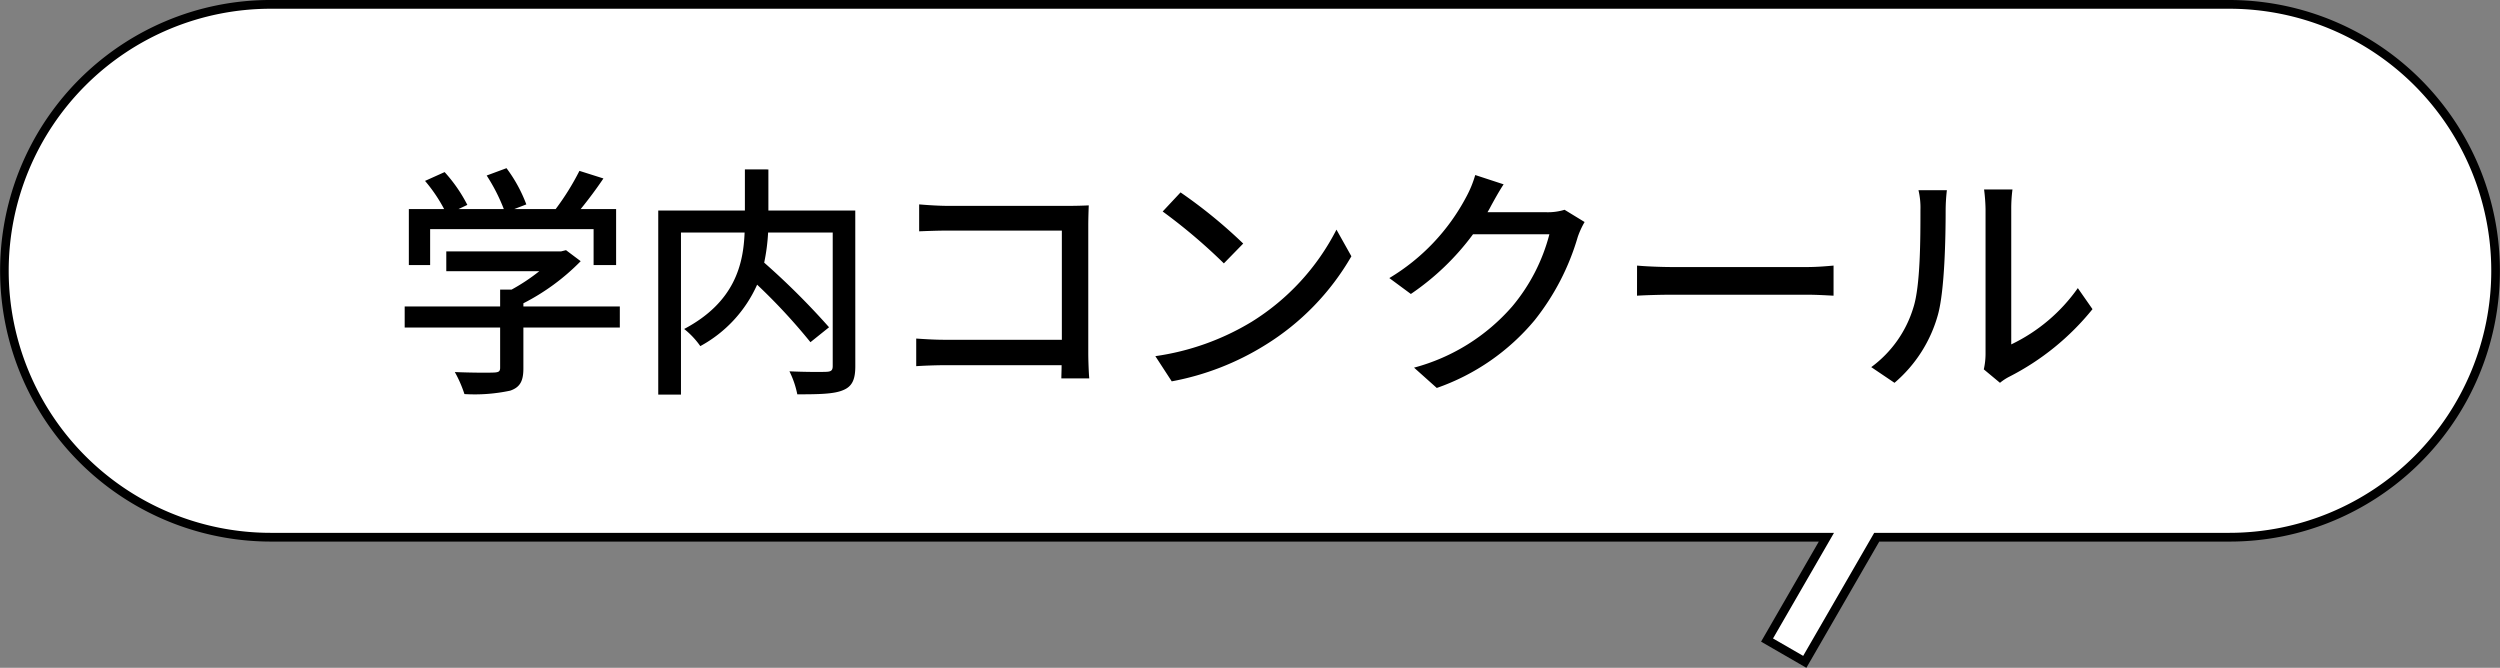 <svg xmlns="http://www.w3.org/2000/svg" width="286.002" height="76.397" viewBox="0 0 286.002 76.397">
  <rect x="0" y="0" width="286.002" height="76.397" fill="#808080" stroke="none"/>
  <g id="ttl_img02" transform="translate(-563 -957.5)">
    <path id="パス_1683" data-name="パス 1683" d="M242.849.283H18.8a30.478,30.478,0,0,0,0,60.957H196.77l-6.794,11.766,4.317,2.492,8.232-14.258h40.324a30.478,30.478,0,0,0,0-60.957" transform="translate(575.174 957.717)" fill="#fff"/>
    <path id="パス_1683_-_アウトライン" data-name="パス 1683 - アウトライン" d="M194.477,76.181l-5.183-2.992L195.9,61.74H18.8A30.987,30.987,0,0,1,6.745,2.218,30.783,30.783,0,0,1,18.8-.217H242.849a30.986,30.986,0,0,1,12.059,59.522,30.786,30.786,0,0,1-12.059,2.435H202.814Zm-3.817-3.358,3.451,1.992,8.126-14.075h40.613a29.978,29.978,0,1,0,0-59.957H18.8a29.978,29.978,0,0,0,0,59.957H197.637Z" transform="translate(575.174 957.717)"/>
    <path id="パス_2599" data-name="パス 2599" d="M4.676-16.66h18.7v4.116h2.576v-6.412H21.9c.868-1.064,1.792-2.3,2.6-3.5l-2.744-.868a29.425,29.425,0,0,1-2.716,4.368H14.308l1.372-.532a16.6,16.6,0,0,0-2.268-4.144l-2.268.84a20.738,20.738,0,0,1,1.96,3.836H7.924l1.008-.476a17.182,17.182,0,0,0-2.6-3.752l-2.24,1.008a17.666,17.666,0,0,1,2.184,3.22H2.24v6.412H4.676Zm21.7,8.848H15.344v-.364A25.131,25.131,0,0,0,21.9-12.992l-1.68-1.26-.56.14H6.524v2.268h10.64A22.152,22.152,0,0,1,14-9.744H12.684v1.932H1.764V-5.4h10.92V-.812c0,.42-.14.532-.7.56S9.464-.224,7.5-.308A14.008,14.008,0,0,1,8.6,2.212a19.461,19.461,0,0,0,5.236-.392C14.98,1.428,15.344.7,15.344-.728V-5.4H26.376ZM53.312-18.788h-9.94v-4.7H40.684v4.7H30.772V2.268h2.6V-16.268h7.28c-.14,3.584-1.092,7.952-6.916,11.032a9.292,9.292,0,0,1,1.848,1.96,14.888,14.888,0,0,0,6.5-7.028,67.026,67.026,0,0,1,6.1,6.58l2.128-1.708a84,84,0,0,0-7.42-7.392,22.361,22.361,0,0,0,.448-3.444h7.392v15.26c0,.5-.168.644-.7.672S47.6-.308,45.78-.392a10.452,10.452,0,0,1,.9,2.632c2.464,0,4.2-.028,5.236-.476,1.036-.42,1.4-1.2,1.4-2.744ZM80.08.42c-.056-.616-.112-1.988-.112-2.968V-17.024c0-.728.028-1.736.056-2.352-.5.028-1.484.056-2.24.056H63.868c-.924,0-2.268-.084-3.248-.168v3.08c.728-.028,2.156-.084,3.248-.084H76.944V-4H63.532c-1.2,0-2.436-.084-3.248-.14V-.98c.812-.056,2.212-.112,3.36-.112H76.916c0,.588-.028,1.12-.028,1.512ZM90.524-20.86,88.48-18.676a63.657,63.657,0,0,1,7,5.936l2.212-2.268A56.7,56.7,0,0,0,90.524-20.86ZM87.64-2.128,89.516.756A30.872,30.872,0,0,0,100.24-3.416a28.858,28.858,0,0,0,9.828-10.136L108.36-16.6A26.659,26.659,0,0,1,98.644-6.048,29.094,29.094,0,0,1,87.64-2.128Zm46.816-16.744a6.576,6.576,0,0,1-2.1.28h-6.72c.14-.224.28-.476.392-.7.308-.56.9-1.652,1.456-2.492l-3.248-1.064a12.413,12.413,0,0,1-1.036,2.52,23.762,23.762,0,0,1-8.792,9.268l2.464,1.82a29.153,29.153,0,0,0,7.112-6.832h8.736a21.026,21.026,0,0,1-4.256,8.26,22.626,22.626,0,0,1-11.228,7l2.6,2.324a25.455,25.455,0,0,0,11.2-7.756,27.712,27.712,0,0,0,4.928-9.52,9.583,9.583,0,0,1,.784-1.708Zm8.288,9.828c.924-.056,2.576-.112,4.144-.112H162.12c1.232,0,2.492.084,3.108.112v-3.444c-.672.056-1.764.168-3.136.168h-15.2c-1.512,0-3.248-.084-4.144-.168ZM172.2.924a15.731,15.731,0,0,0,4.984-7.84c.756-2.8.868-8.764.868-11.956a20.958,20.958,0,0,1,.14-2.24h-3.248a8.726,8.726,0,0,1,.224,2.268c0,3.22,0,8.68-.812,11.172a13.172,13.172,0,0,1-4.816,6.8Zm12.068,0a5.833,5.833,0,0,1,1.064-.7,29.365,29.365,0,0,0,9.52-7.728l-1.68-2.408a19.7,19.7,0,0,1-7.616,6.44V-18.956a16.864,16.864,0,0,1,.14-2.24h-3.248a20.522,20.522,0,0,1,.168,2.24V-2.38a8.076,8.076,0,0,1-.2,1.764Z" transform="translate(607.532 1000.371)"/>
  </g>
</svg>
